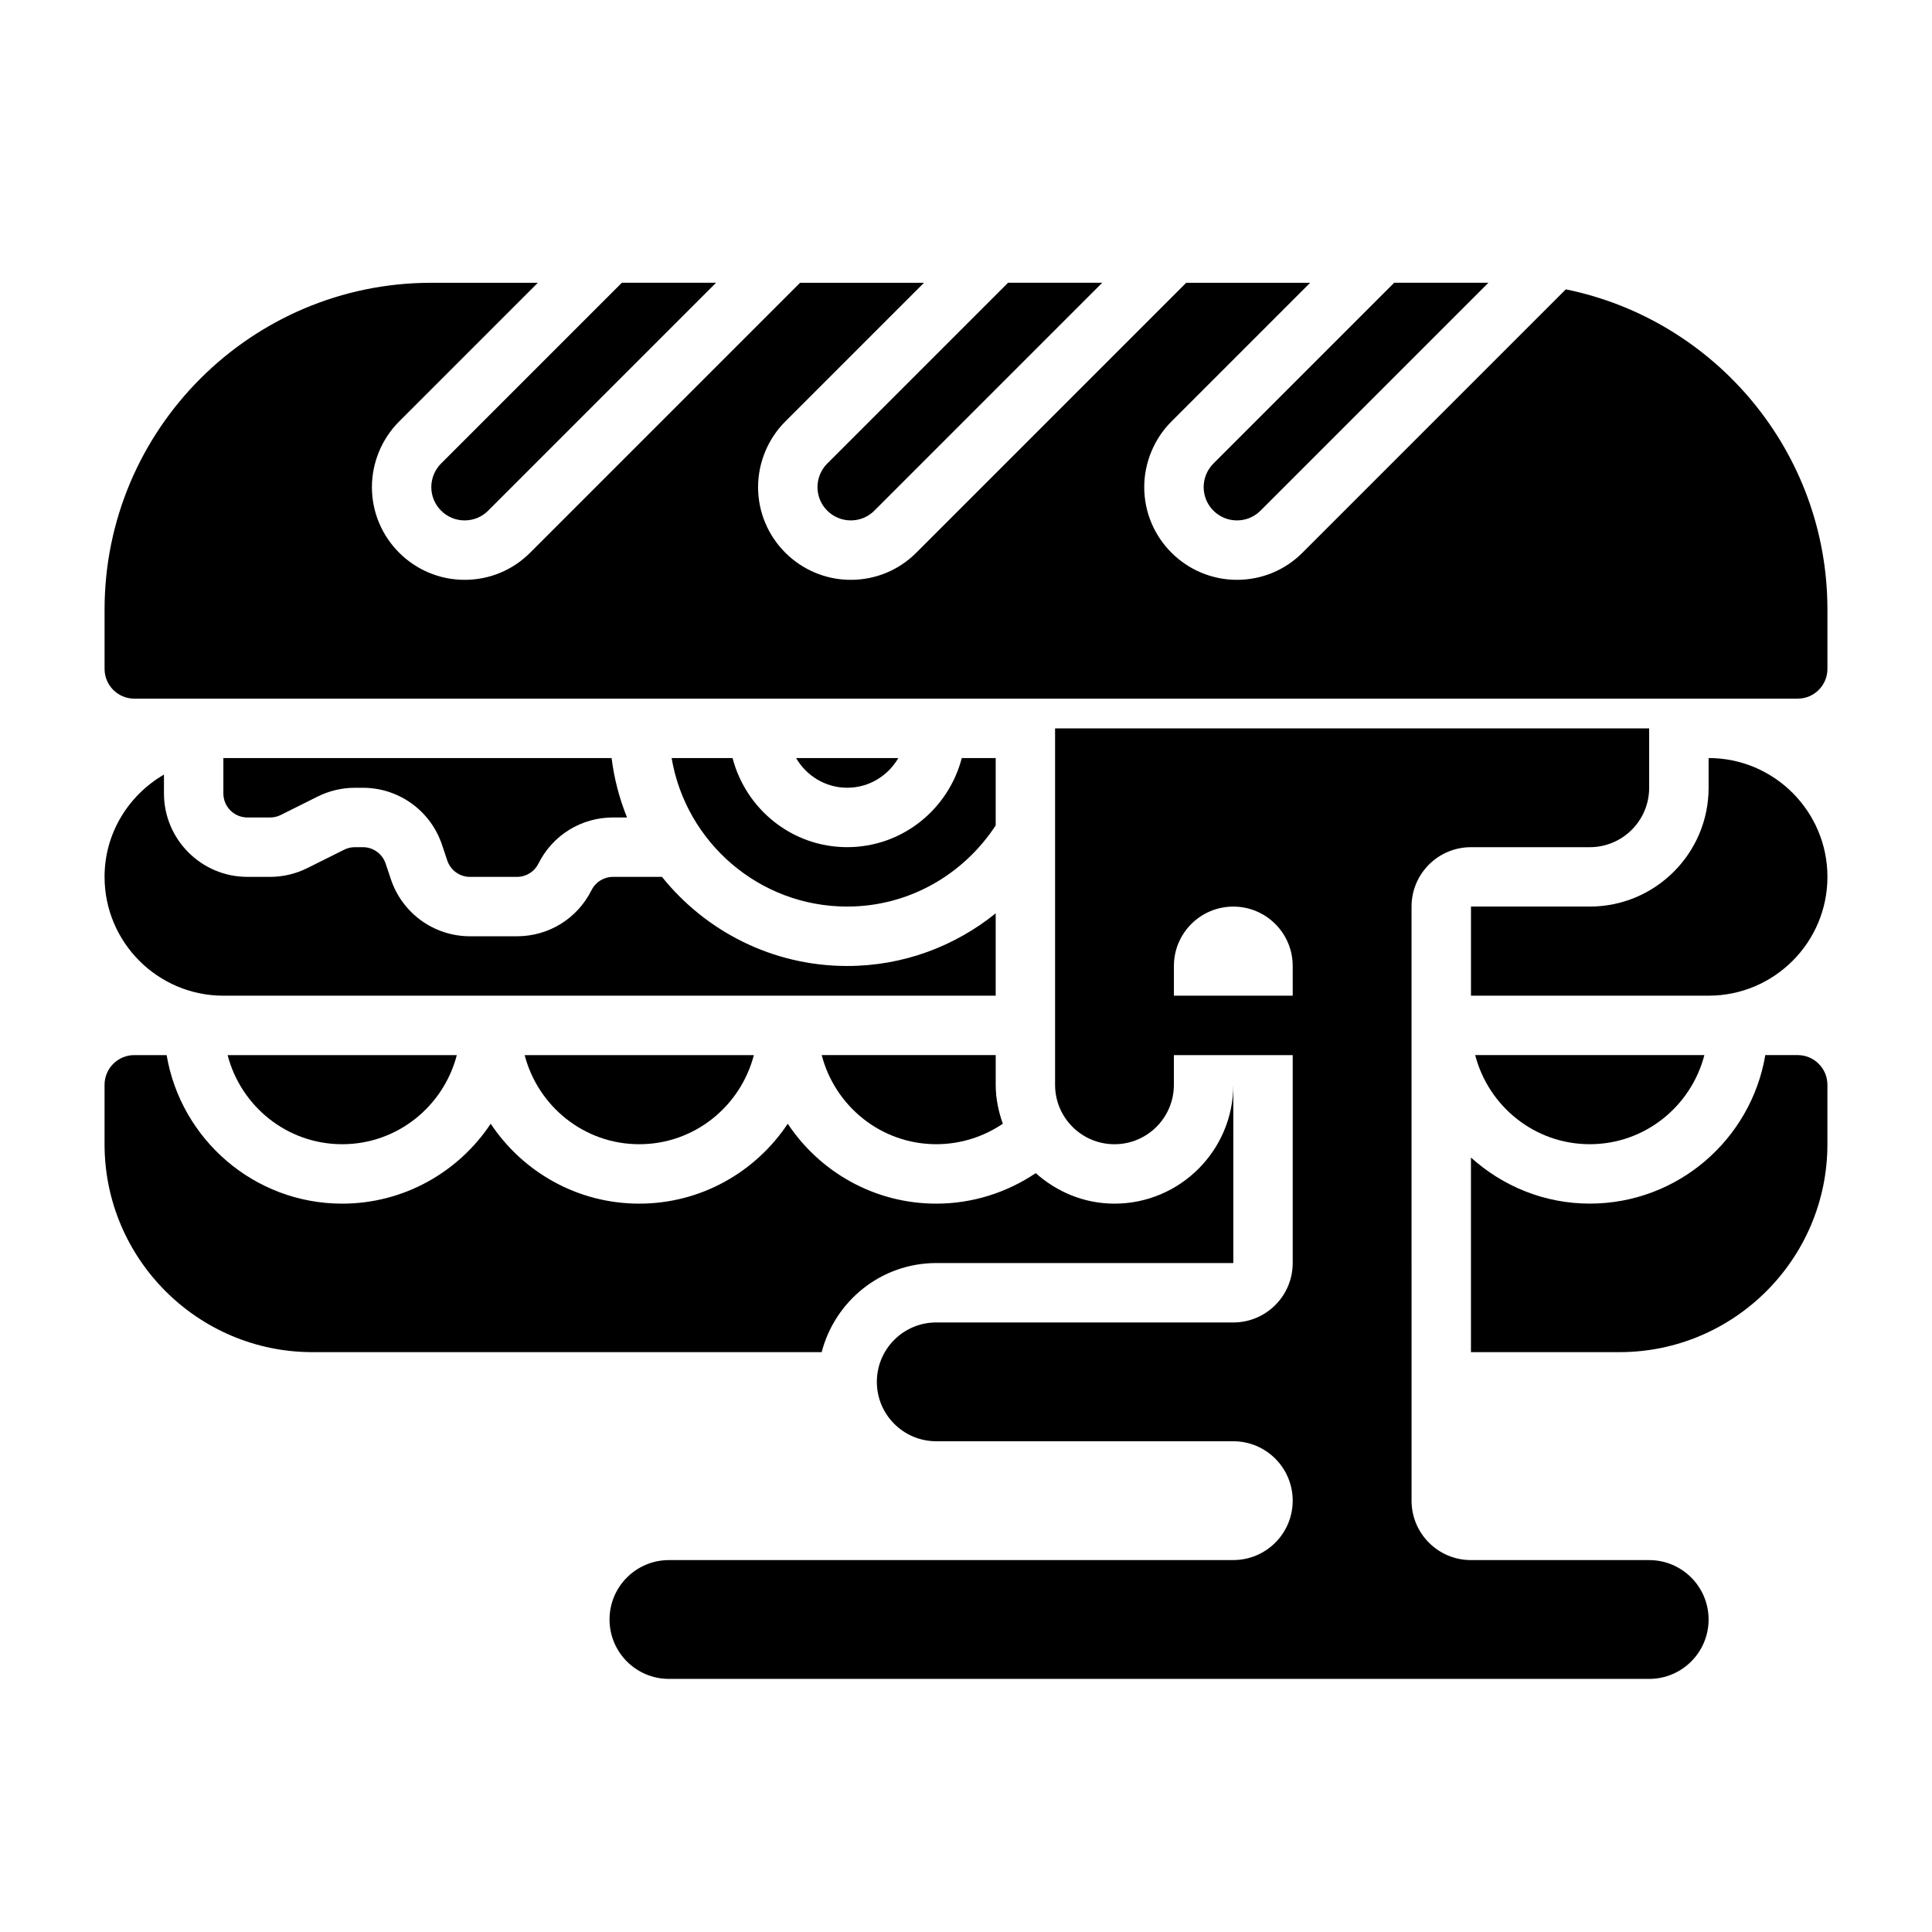 <?xml version="1.0" encoding="UTF-8"?>
<!-- Uploaded to: SVG Repo, www.svgrepo.com, Generator: SVG Repo Mixer Tools -->
<svg fill="#000000" width="800px" height="800px" version="1.1" viewBox="144 144 512 512" xmlns="http://www.w3.org/2000/svg">
 <g>
  <path d="m581.05 557.44h-47.23c-8.699 0-15.742-7.055-15.742-15.742l-0.004-157.44c0-8.691 7.047-15.742 15.742-15.742h31.488c8.691 0 15.742-7.055 15.742-15.742v-15.742l-157.44-0.004v94.465c0 8.691 7.047 15.742 15.742 15.742 8.691 0 15.742-7.055 15.742-15.742v-7.871h31.488v55.105c0 8.691-7.055 15.742-15.742 15.742l-78.719-0.004c-8.699 0-15.742 7.055-15.742 15.742 0 8.691 7.047 15.742 15.742 15.742h78.719c8.691 0 15.742 7.055 15.742 15.742 0 8.691-7.055 15.742-15.742 15.742l-86.59 0.008h-62.973c-8.699 0-15.742 7.055-15.742 15.742 0 8.691 7.047 15.742 15.742 15.742h259.78c8.691 0 15.742-7.055 15.742-15.742s-7.055-15.742-15.746-15.742zm-94.465-149.57h-31.488v-7.871c0-8.691 7.047-15.742 15.742-15.742 8.691 0 15.742 7.055 15.742 15.742z"/>
  <path d="m338.14 344.89h-16.152c3.769 22.301 23.16 39.359 46.523 39.359 16.523 0 30.93-8.629 39.359-21.508v-17.852h-8.988c-3.519 13.547-15.742 23.617-30.371 23.617-14.629 0-26.852-10.07-30.371-23.617z"/>
  <path d="m215.58 360.64c0.984 0 1.969-0.227 2.832-0.668l9.746-4.863c3.047-1.527 6.461-2.34 9.887-2.34h2.117c9.531 0 17.965 6.078 20.98 15.129l1.379 4.117c0.871 2.617 3.297 4.371 6.043 4.371h12.422c2.434 0 4.613-1.348 5.699-3.519 3.766-7.543 11.344-12.227 19.777-12.227h3.707c-2.016-4.969-3.402-10.25-4.094-15.742h-102.88v9.375c0 3.519 2.856 6.367 6.367 6.367z"/>
  <path d="m171.71 376.38c0 17.367 14.121 31.488 31.488 31.488h204.67v-21.82c-10.785 8.688-24.449 13.949-39.359 13.949-19.836 0-37.535-9.242-49.082-23.617h-12.965c-2.434 0-4.613 1.348-5.699 3.519-3.773 7.539-11.344 12.223-19.777 12.223h-12.422c-9.531 0-17.965-6.078-20.98-15.129l-1.379-4.117c-0.871-2.613-3.293-4.367-6.043-4.367h-2.117c-0.984 0-1.961 0.227-2.832 0.668l-9.746 4.863c-3.047 1.527-6.465 2.34-9.887 2.34h-6.016c-12.195 0-22.113-9.918-22.113-22.113v-5c-9.367 5.465-15.742 15.5-15.742 27.113z"/>
  <path d="m382.07 344.89h-27.102c2.731 4.684 7.754 7.871 13.555 7.871 5.793 0 10.816-3.188 13.547-7.871z"/>
  <path d="m462.98 273.09c0 4.863 3.957 8.824 8.824 8.824 2.363 0 4.574-0.914 6.242-2.582l60.395-60.395h-24.969l-47.91 47.91c-1.641 1.645-2.582 3.918-2.582 6.242z"/>
  <path d="m360.64 273.09c0 4.863 3.961 8.824 8.828 8.824 2.363 0 4.574-0.914 6.242-2.582l60.395-60.395h-24.969l-47.91 47.91c-1.641 1.645-2.586 3.918-2.586 6.242z"/>
  <path d="m258.3 273.09c0 4.863 3.961 8.824 8.824 8.824 2.363 0 4.574-0.914 6.242-2.582l60.395-60.395h-24.969l-47.91 47.91c-1.637 1.645-2.582 3.918-2.582 6.242z"/>
  <path d="m596.8 344.89v7.871c0 17.367-14.121 31.488-31.488 31.488h-31.488v23.617h62.977c17.367 0 31.488-14.121 31.488-31.488 0-17.367-14.125-31.488-31.488-31.488z"/>
  <path d="m392.12 478.72h78.719v-47.23c0 17.367-14.121 31.488-31.488 31.488-8.039 0-15.297-3.117-20.867-8.086-7.68 5.172-16.805 8.086-26.363 8.086-16.422 0-30.891-8.43-39.359-21.176-8.469 12.742-22.938 21.176-39.359 21.176s-30.891-8.43-39.359-21.176c-8.473 12.742-22.941 21.176-39.359 21.176-23.355 0-42.754-17.059-46.523-39.359l-8.582-0.004c-4.336 0-7.871 3.527-7.871 7.871v15.742c0 30.379 24.719 55.105 55.105 55.105h134.94c3.516-13.547 15.742-23.613 30.367-23.613z"/>
  <path d="m595.68 423.61h-60.742c3.519 13.547 15.742 23.617 30.371 23.617s26.855-10.066 30.371-23.617z"/>
  <path d="m620.41 423.61h-8.582c-3.769 22.301-23.16 39.359-46.523 39.359-12.129 0-23.129-4.668-31.488-12.211l0.004 51.574h39.359c30.387 0 55.105-24.727 55.105-55.105v-15.742c0-4.348-3.535-7.875-7.875-7.875z"/>
  <path d="m558.96 220.68-69.785 69.785c-4.637 4.644-10.809 7.195-17.371 7.195-13.551 0-24.57-11.023-24.57-24.57 0-6.473 2.621-12.801 7.195-17.375l36.777-36.777h-32.844l-71.523 71.523c-4.637 4.648-10.809 7.199-17.371 7.199-13.551 0-24.57-11.023-24.57-24.57 0-6.473 2.621-12.801 7.195-17.375l36.777-36.777h-32.844l-71.523 71.523c-4.637 4.648-10.809 7.199-17.375 7.199-13.547 0-24.566-11.023-24.566-24.57 0-6.473 2.621-12.801 7.195-17.375l36.777-36.777h-28.23c-47.742 0-86.59 38.848-86.59 86.594v15.742c0 4.344 3.535 7.871 7.871 7.871h440.83c4.336 0 7.871-3.527 7.871-7.871v-15.742c0.004-41.832-29.824-76.832-69.328-84.852z"/>
  <path d="m361.76 423.61c3.519 13.547 15.742 23.617 30.371 23.617 6.383 0 12.492-1.953 17.625-5.422-1.145-3.254-1.883-6.684-1.883-10.32v-7.871z"/>
  <path d="m234.69 447.23c14.625 0 26.852-10.066 30.371-23.617h-60.742c3.519 13.551 15.742 23.617 30.371 23.617z"/>
  <path d="m313.41 447.23c14.625 0 26.852-10.066 30.371-23.617h-60.742c3.519 13.551 15.746 23.617 30.371 23.617z"/>
 </g>
</svg>